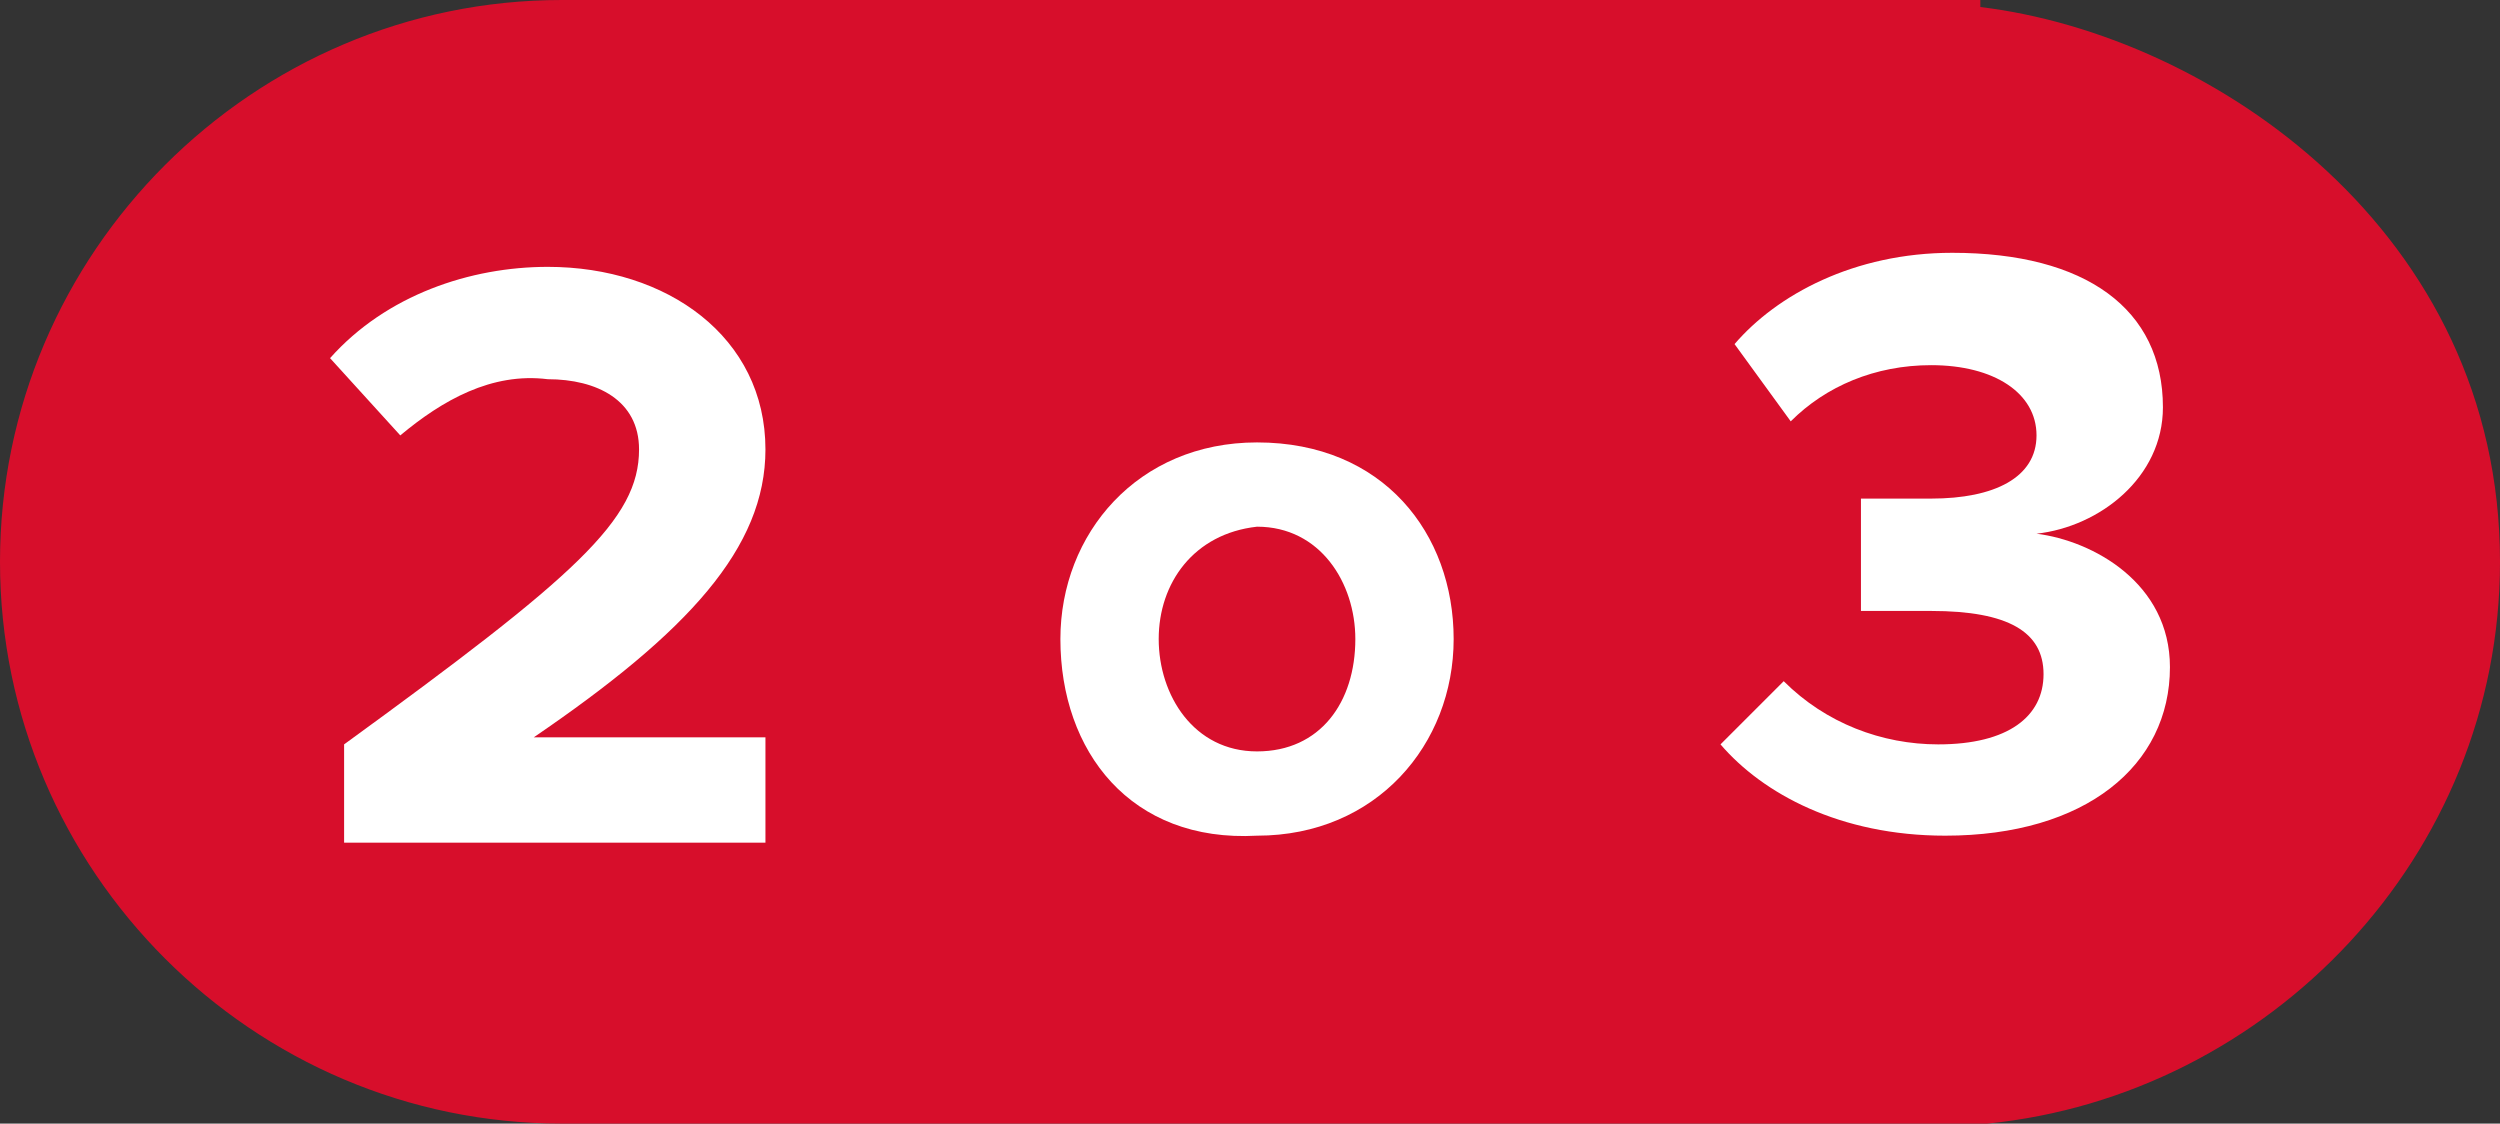 <?xml version="1.0" encoding="utf-8"?>
<!-- Generator: Adobe Illustrator 28.1.0, SVG Export Plug-In . SVG Version: 6.00 Build 0)  -->
<svg version="1.1" xmlns="http://www.w3.org/2000/svg" xmlns:xlink="http://www.w3.org/1999/xlink" x="0px" y="0px"
	 viewBox="0 0 35.6 16" style="enable-background:new 0 0 35.6 16;" xml:space="preserve">
<rect x="0" y="0" width="35.6" height="16" fill="#333333" stroke="none"/>
<style type="text/css">
	.st0{fill:none;}
	.st1{fill:#D70E2B;}
	.st2{enable-background:new    ;}
	.st3{fill:#FFFFFF;}
</style>
<g id="Capa_1">
	<g id="Capa_1_00000011006965406398308850000013060388824786834084_">
		<rect y="0" class="st0" width="23" height="16"/>
		<rect x="21.6" y="0" class="st0" width="14" height="16"/>
		<path class="st1" d="M35.6,8c0-4.7-4.1-7.5-7.4-7.9V0h-0.6l0,0c-0.1,0-0.2,0-0.4,0H8.7l0,0C8.4,0,8.2,0,8,0C3.6,0,0,3.6,0,8
			s3.6,8,8,8c0.2,0,0.4,0,0.7,0l0,0h18.9l0,0c0,0,0,0,0.1,0h0.6l0,0C32.3,15.6,35.6,12.2,35.6,8z"/>
	</g>
	<g id="Capa_2_00000037663633656500551660000009409375537839736966_">
		<rect y="2.5" class="st0" width="35.4" height="10.8"/>
		<g class="st2">
			<path class="st3" d="M4.9,11.9v-1.3c3.3-2.4,4.2-3.2,4.2-4.2c0-0.7-0.6-1-1.3-1C7,5.3,6.3,5.7,5.7,6.2l-1-1.1
				c0.8-0.9,2-1.3,3.1-1.3c1.7,0,3.1,1,3.1,2.6c0,1.4-1.1,2.6-3.3,4.1h3.3V12h-6V11.9z"/>
			<path class="st3" d="M25.4,9.7c0.6,0.6,1.4,0.9,2.2,0.9c1,0,1.5-0.4,1.5-1s-0.5-0.9-1.6-0.9c-0.3,0-0.9,0-1,0V7.1
				c0.1,0,0.7,0,1,0c0.9,0,1.5-0.3,1.5-0.9s-0.6-1-1.5-1c-0.8,0-1.5,0.3-2,0.8l-0.8-1.1c0.6-0.7,1.7-1.3,3.1-1.3c1.9,0,3,0.8,3,2.2
				c0,1-0.9,1.7-1.8,1.8c0.8,0.1,1.9,0.7,1.9,1.9c0,1.4-1.2,2.4-3.2,2.4c-1.5,0-2.6-0.6-3.2-1.3L25.4,9.7z"/>
			<g>
				<path class="st3" d="M15.1,9.1c0-1.5,1.1-2.8,2.8-2.8c1.8,0,2.8,1.3,2.8,2.8s-1.1,2.8-2.8,2.8C16.1,12,15.1,10.7,15.1,9.1z
					 M19.3,9.1c0-0.8-0.5-1.6-1.4-1.6c-0.9,0.1-1.4,0.8-1.4,1.6s0.5,1.6,1.4,1.6S19.3,10,19.3,9.1z"/>
			</g>
		</g>
	</g>
</g>
<g id="Modo_de_aislamiento">
</g>
</svg>
